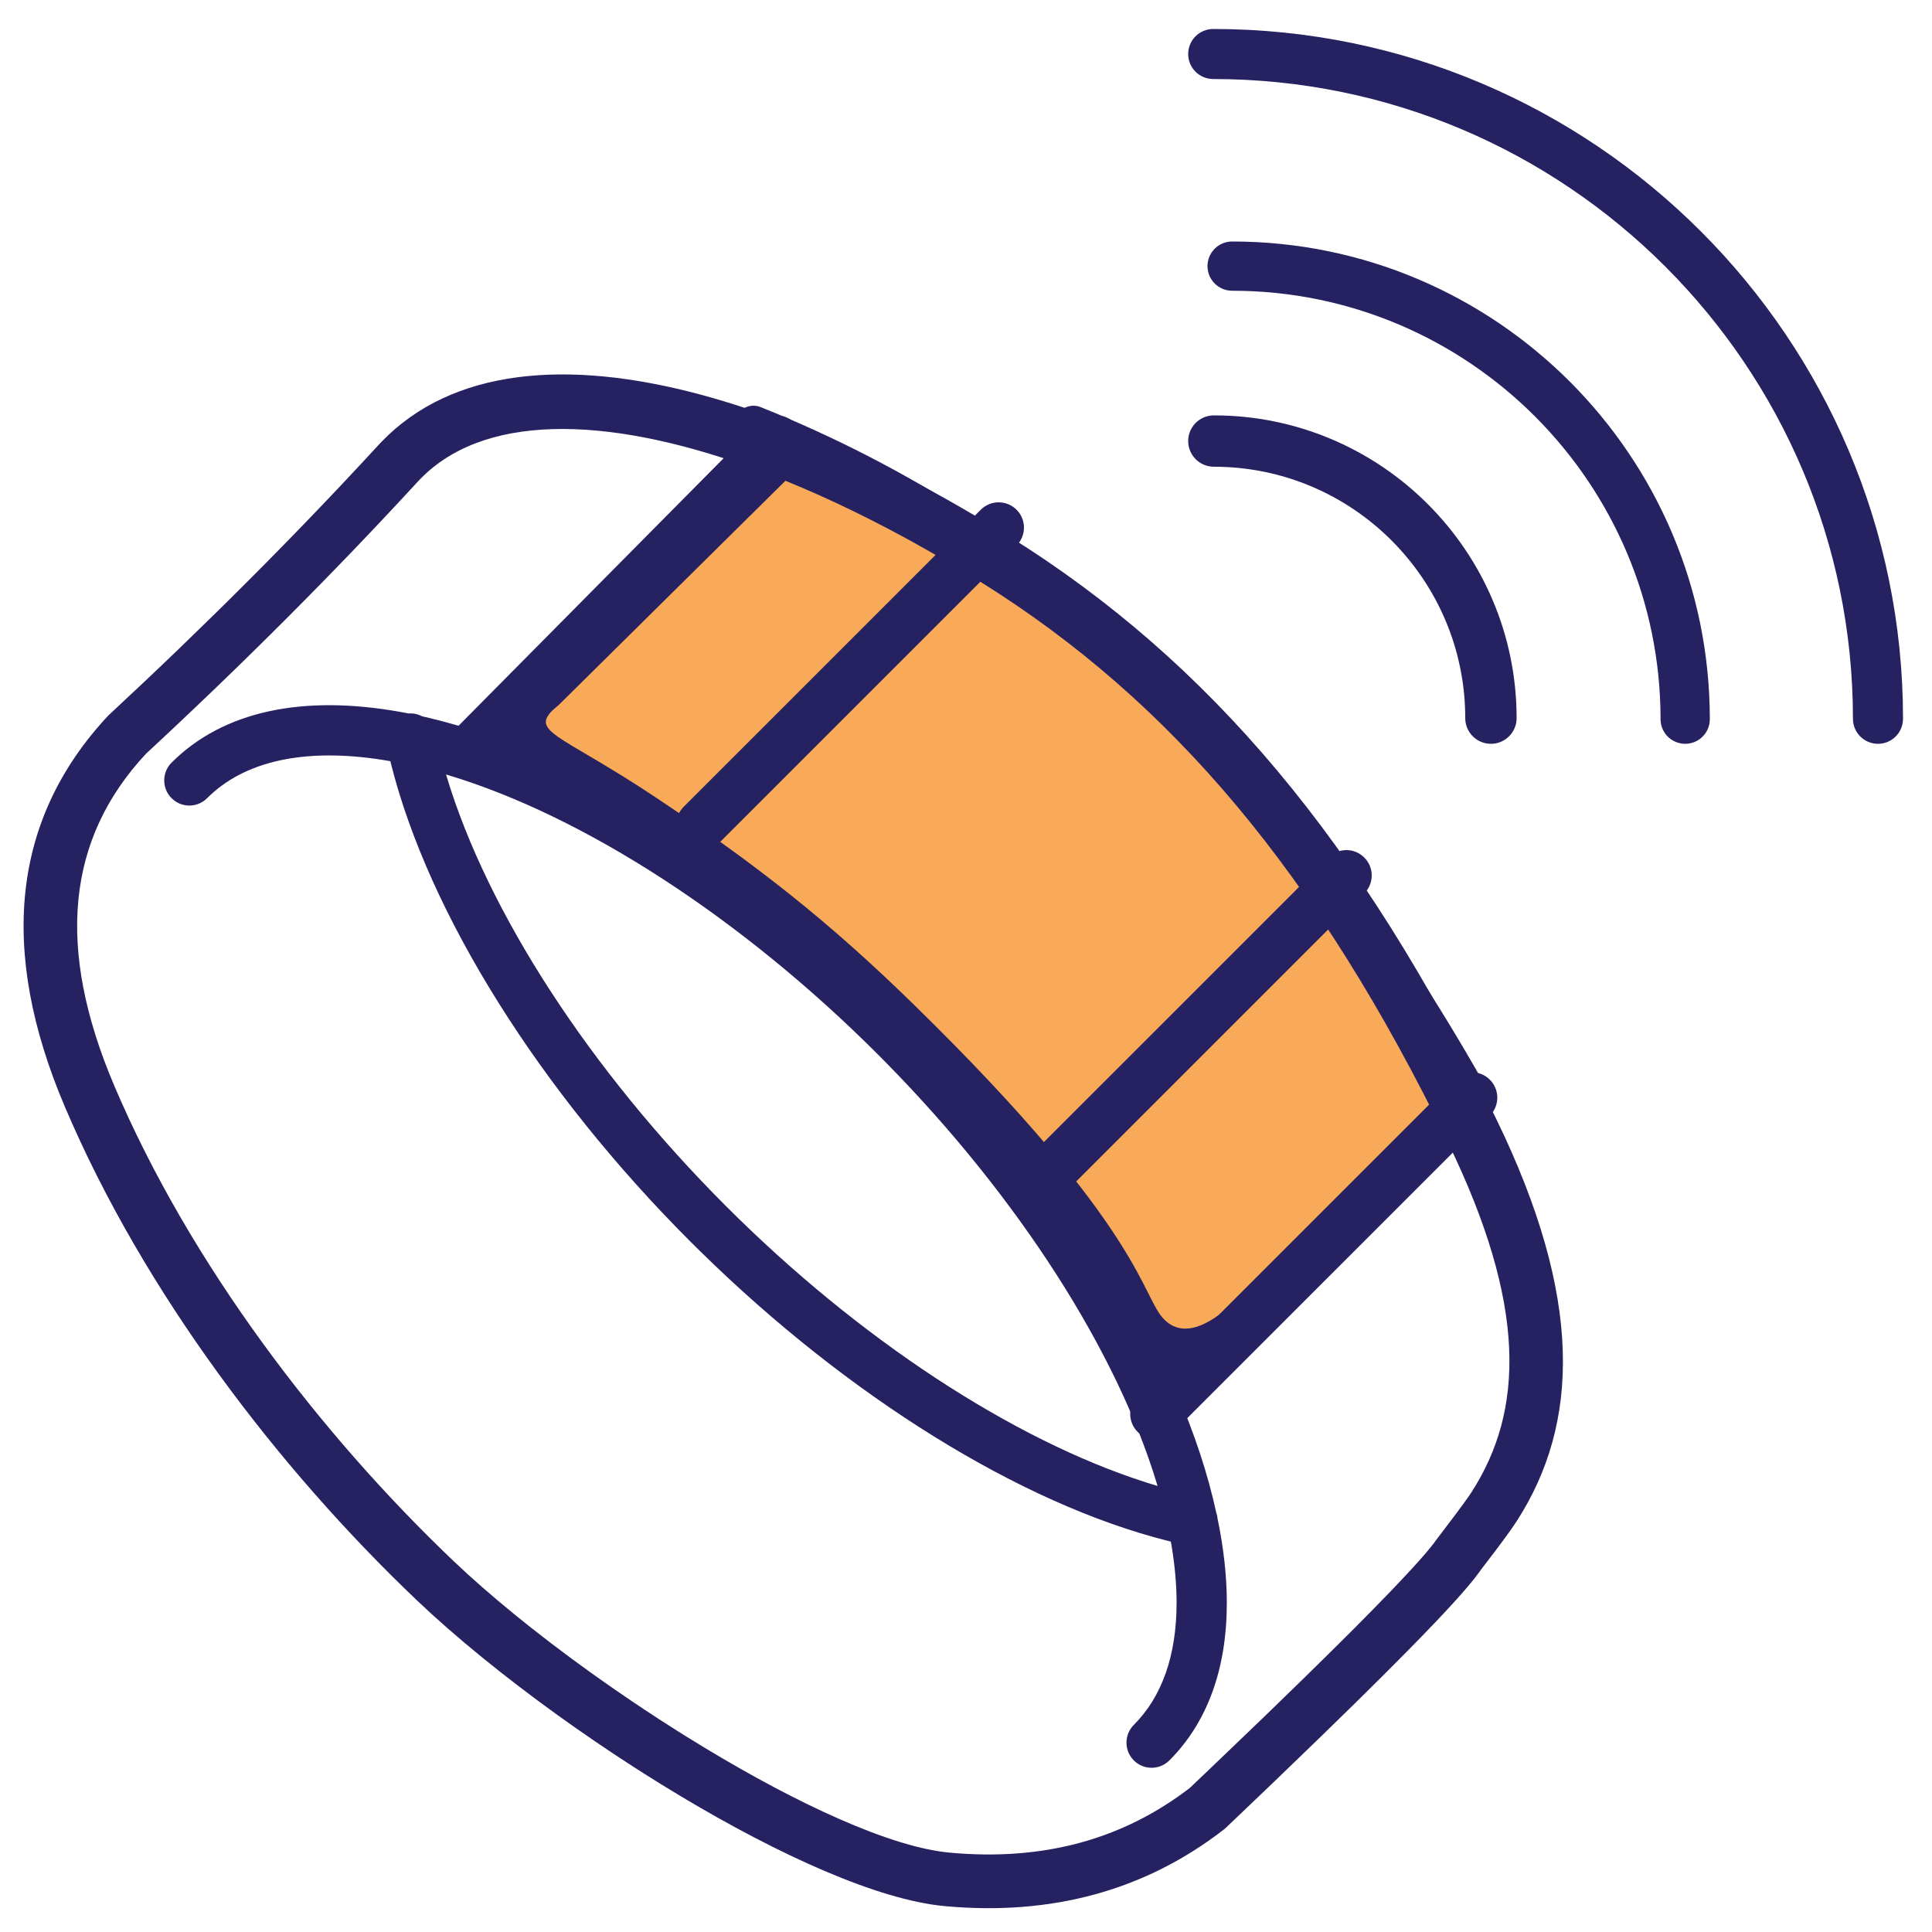 <svg xmlns="http://www.w3.org/2000/svg" width="100" height="100" viewBox="0 0 100 100">
    <g fill="none" fill-rule="evenodd">
        <g>
            <g>
                <path fill="#F9AA58" d="M33.593 23c-.193 0-.387.08-.535.228L20.221 36.163c-.174.175-.251.414-.21.655.022.13.099.365.369.495 6.63 3.196 13.378 8.155 19.514 14.336 5.259 5.299 9.704 11.165 12.853 16.965.112.207.308.346.535.378.13.02.39.017.616-.21l12.874-12.975c.233-.23.294-.582.153-.852-3.105-5.944-7.607-11.967-13.021-17.423C47.66 31.241 40.546 26.1 33.868 23.06c-.086-.04-.18-.059-.275-.059" transform="translate(8 1)"/>
                <path fill="#262262" fill-rule="nonzero" d="M12.808 35.864l.343.064.022-.002c.218-.014.438.033.637.13l.034.019.4.092c7.669 1.838 16.74 7.419 24.55 15.09l.476.472c8.115 8.116 13.974 17.667 15.68 25.553.04.112.064.227.062.276.325 1.558.488 3.028.488 4.398.002 3.412-1.004 6.194-2.974 8.163-.213.212-.485.34-.775.373l-.146.008-.146-.008c-.29-.033-.563-.161-.772-.373-.248-.247-.381-.577-.381-.919 0-.343.134-.676.38-.92 1.46-1.46 2.214-3.599 2.214-6.323-.001-.926-.088-1.913-.26-2.954l-.039-.211-.161-.039c-7.598-1.915-16.52-7.446-24.215-15.004l-.49-.485c-7.803-7.802-13.531-16.943-15.49-24.701l-.039-.163-.081-.015c-4.065-.702-7.224-.09-9.216 1.747l-.19.181c-.507.51-1.332.51-1.836.003C.634 40.07.5 39.738.5 39.394c0-.343.134-.674.38-.919 2.663-2.665 6.786-3.55 11.928-2.611zm-11.222 3.32c2.47-2.473-.086.29-.086.21 0-.08.03-.154.086-.21zm13.501-.097l.03.1c2.12 7.03 7.4 15.182 14.458 22.239 6.89 6.892 14.829 12.09 21.746 14.304l.593.183-.03-.101c-2.07-6.872-7.16-14.818-13.975-21.761l-.478-.483c-7.055-7.054-15.21-12.333-22.243-14.451l-.101-.03z" transform="translate(8 1)"/>
                <path fill="#262262" fill-rule="nonzero" d="M51.665 73.492c-.291-.033-.567-.163-.78-.377-.48-.479-.511-1.235-.096-1.75l.096-.106 16.374-16.372c.513-.516 1.342-.516 1.857 0 .478.477.51 1.233.096 1.747l-.096.107L52.74 73.115c-.214.214-.489.344-.78.377l-.148.008-.147-.008z" transform="translate(8 1)"/>
                <path fill="#262262" fill-rule="nonzero" d="M55.67 66.589c-.29-.033-4.074 5.385-4.234 5.114C40.779 53.733 35.739 49 18.348 39.414l-2.935-2.525L31.27 20.885c.511-.513 1.34-.513 1.846-.002.478.475.51 1.228.096 1.74h.717L20.91 35.5c-1.707 1.39-.114 1.34 5.075 4.803 5.19 3.464 8.917 6.395 13.302 10.682C51.3 62.728 51.054 66.12 52.276 67.312c.816.795 1.947.554 3.395-.723z" transform="translate(8 1)"/>
                <path fill="#262262" fill-rule="nonzero" d="M28.163 42.992c-.292-.033-.567-.162-.778-.375-.48-.477-.511-1.233-.096-1.748l.095-.107 15.38-15.378c.512-.512 1.34-.512 1.853 0 .477.477.508 1.231.095 1.747l-.095.107-15.379 15.376c-.213.215-.488.345-.78.378L28.31 43l-.147-.008zM46.165 60.992c-.291-.033-.567-.163-.78-.376-.48-.48-.511-1.236-.096-1.75l.096-.106 15.376-15.375c.513-.513 1.34-.513 1.854 0 .48.479.511 1.236.096 1.75l-.096.106L47.24 60.616c-.213.213-.488.343-.78.376l-.147.008-.147-.008zM54.796.5c-.716 0-1.296.58-1.296 1.296 0 .715.58 1.295 1.296 1.295 18.259 0 33.112 14.855 33.112 33.114 0 .715.58 1.295 1.296 1.295.715 0 1.296-.58 1.296-1.295C90.5 16.518 74.483.5 54.796.5z" transform="translate(8 1)"/>
                <path fill="#262262" fill-rule="nonzero" d="M79.095 37.493c-.643-.065-1.145-.608-1.145-1.267 0-12.23-9.947-22.177-22.175-22.177-.705 0-1.275-.571-1.275-1.275s.57-1.274 1.275-1.274C69.41 11.5 80.5 22.592 80.5 36.226c0 .66-.502 1.202-1.145 1.267l-.13.007-.13-.007z" transform="translate(8 1)"/>
                <path fill="#262262" fill-rule="nonzero" d="M69.035 37.493c-.67-.068-1.194-.634-1.194-1.321 0-7.177-5.837-13.014-13.012-13.014-.734 0-1.329-.596-1.329-1.33 0-.733.596-1.328 1.33-1.328 8.64 0 15.67 7.03 15.67 15.672 0 .687-.524 1.253-1.194 1.321l-.135.007-.136-.007zM30.072 20.629c.205-.513.787-.763 1.3-.557 15.223 6.089 27.707 17.774 37.444 35.017.272.481.102 1.091-.379 1.363-.48.271-1.09.102-1.362-.38-9.524-16.864-21.67-28.233-36.446-34.144-.513-.205-.763-.787-.557-1.3z" transform="translate(8 1)"/>
            </g>
            <path fill="#262262" fill-rule="nonzero" d="M19.566 23.06c-4.265 4.638-8.921 9.3-13.968 13.982-4.988 5.34-5.683 12.153-2.24 20.246 4.108 9.653 11.065 18.724 18.183 25.509 2.014 1.92 4.582 4.008 7.38 6.02l.942.668.956.66c1.122.765 2.268 1.51 3.42 2.221l.988.601c5.106 3.059 10.208 5.371 13.659 5.692 5.545.515 10.392-.808 14.466-3.968l.106-.092 2.378-2.27 2.544-2.455 1.863-1.819 1.32-1.307 1.286-1.292.726-.742.653-.678.395-.418.533-.574.316-.349.414-.473.237-.282.207-.256.175-.23.17-.234.707-.923.517-.695.384-.537.231-.343c3.237-5.04 3.455-11.514-1.08-20.83-6.984-14.349-14.852-23.667-25.198-30.125l-.414-.257-.828-.504-.414-.247-.825-.482-.824-.47-.822-.453c-.41-.224-.819-.442-1.227-.654l-.815-.418c-.27-.136-.54-.27-.81-.402l-.808-.386-.803-.37c-.267-.122-.533-.24-.799-.356l-.794-.338-.789-.322c-.13-.053-.262-.104-.392-.155l-.78-.297-.389-.142-.771-.271c-.64-.22-1.274-.42-1.9-.602l-.746-.21c-6.937-1.868-12.866-1.353-16.526 2.423l-.194.205zm31.198 7.065c9.875 6.164 17.403 15.08 24.17 28.984 4.122 8.466 3.939 13.911 1.241 18.11l-.147.22-.184.26-.435.594-.653.863-.406.534-.116.161-.149.191-.283.342-.357.408-.429.472-.5.536-.57.6-.87.894-.993 1.004-1.139 1.133-1.474 1.45-2.08 2.02-2.845 2.728-.947.902.05-.037c-3.503 2.717-7.646 3.848-12.505 3.397-3.05-.284-7.843-2.507-12.686-5.437l-.938-.575-.468-.294-.935-.598c-.466-.302-.93-.61-1.39-.92l-.916-.626-.904-.634-.446-.319-.88-.641c-.725-.536-1.43-1.075-2.11-1.612l-.8-.642c-1.18-.96-2.265-1.907-3.211-2.809C16.592 74.238 9.854 65.454 5.916 56.2c-3.04-7.144-2.464-12.787 1.644-17.19 5.029-4.661 9.736-9.374 14.053-14.068 3.263-3.55 9.656-3.48 17.205-.76l.759.28.382.147.77.307c.515.21 1.035.432 1.558.664l.788.358.396.185.796.382c.532.26 1.067.531 1.605.813l.809.43.405.22.813.454.816.468.818.484c.41.245.82.496 1.231.752z"/>
        </g>
    </g>
</svg>
